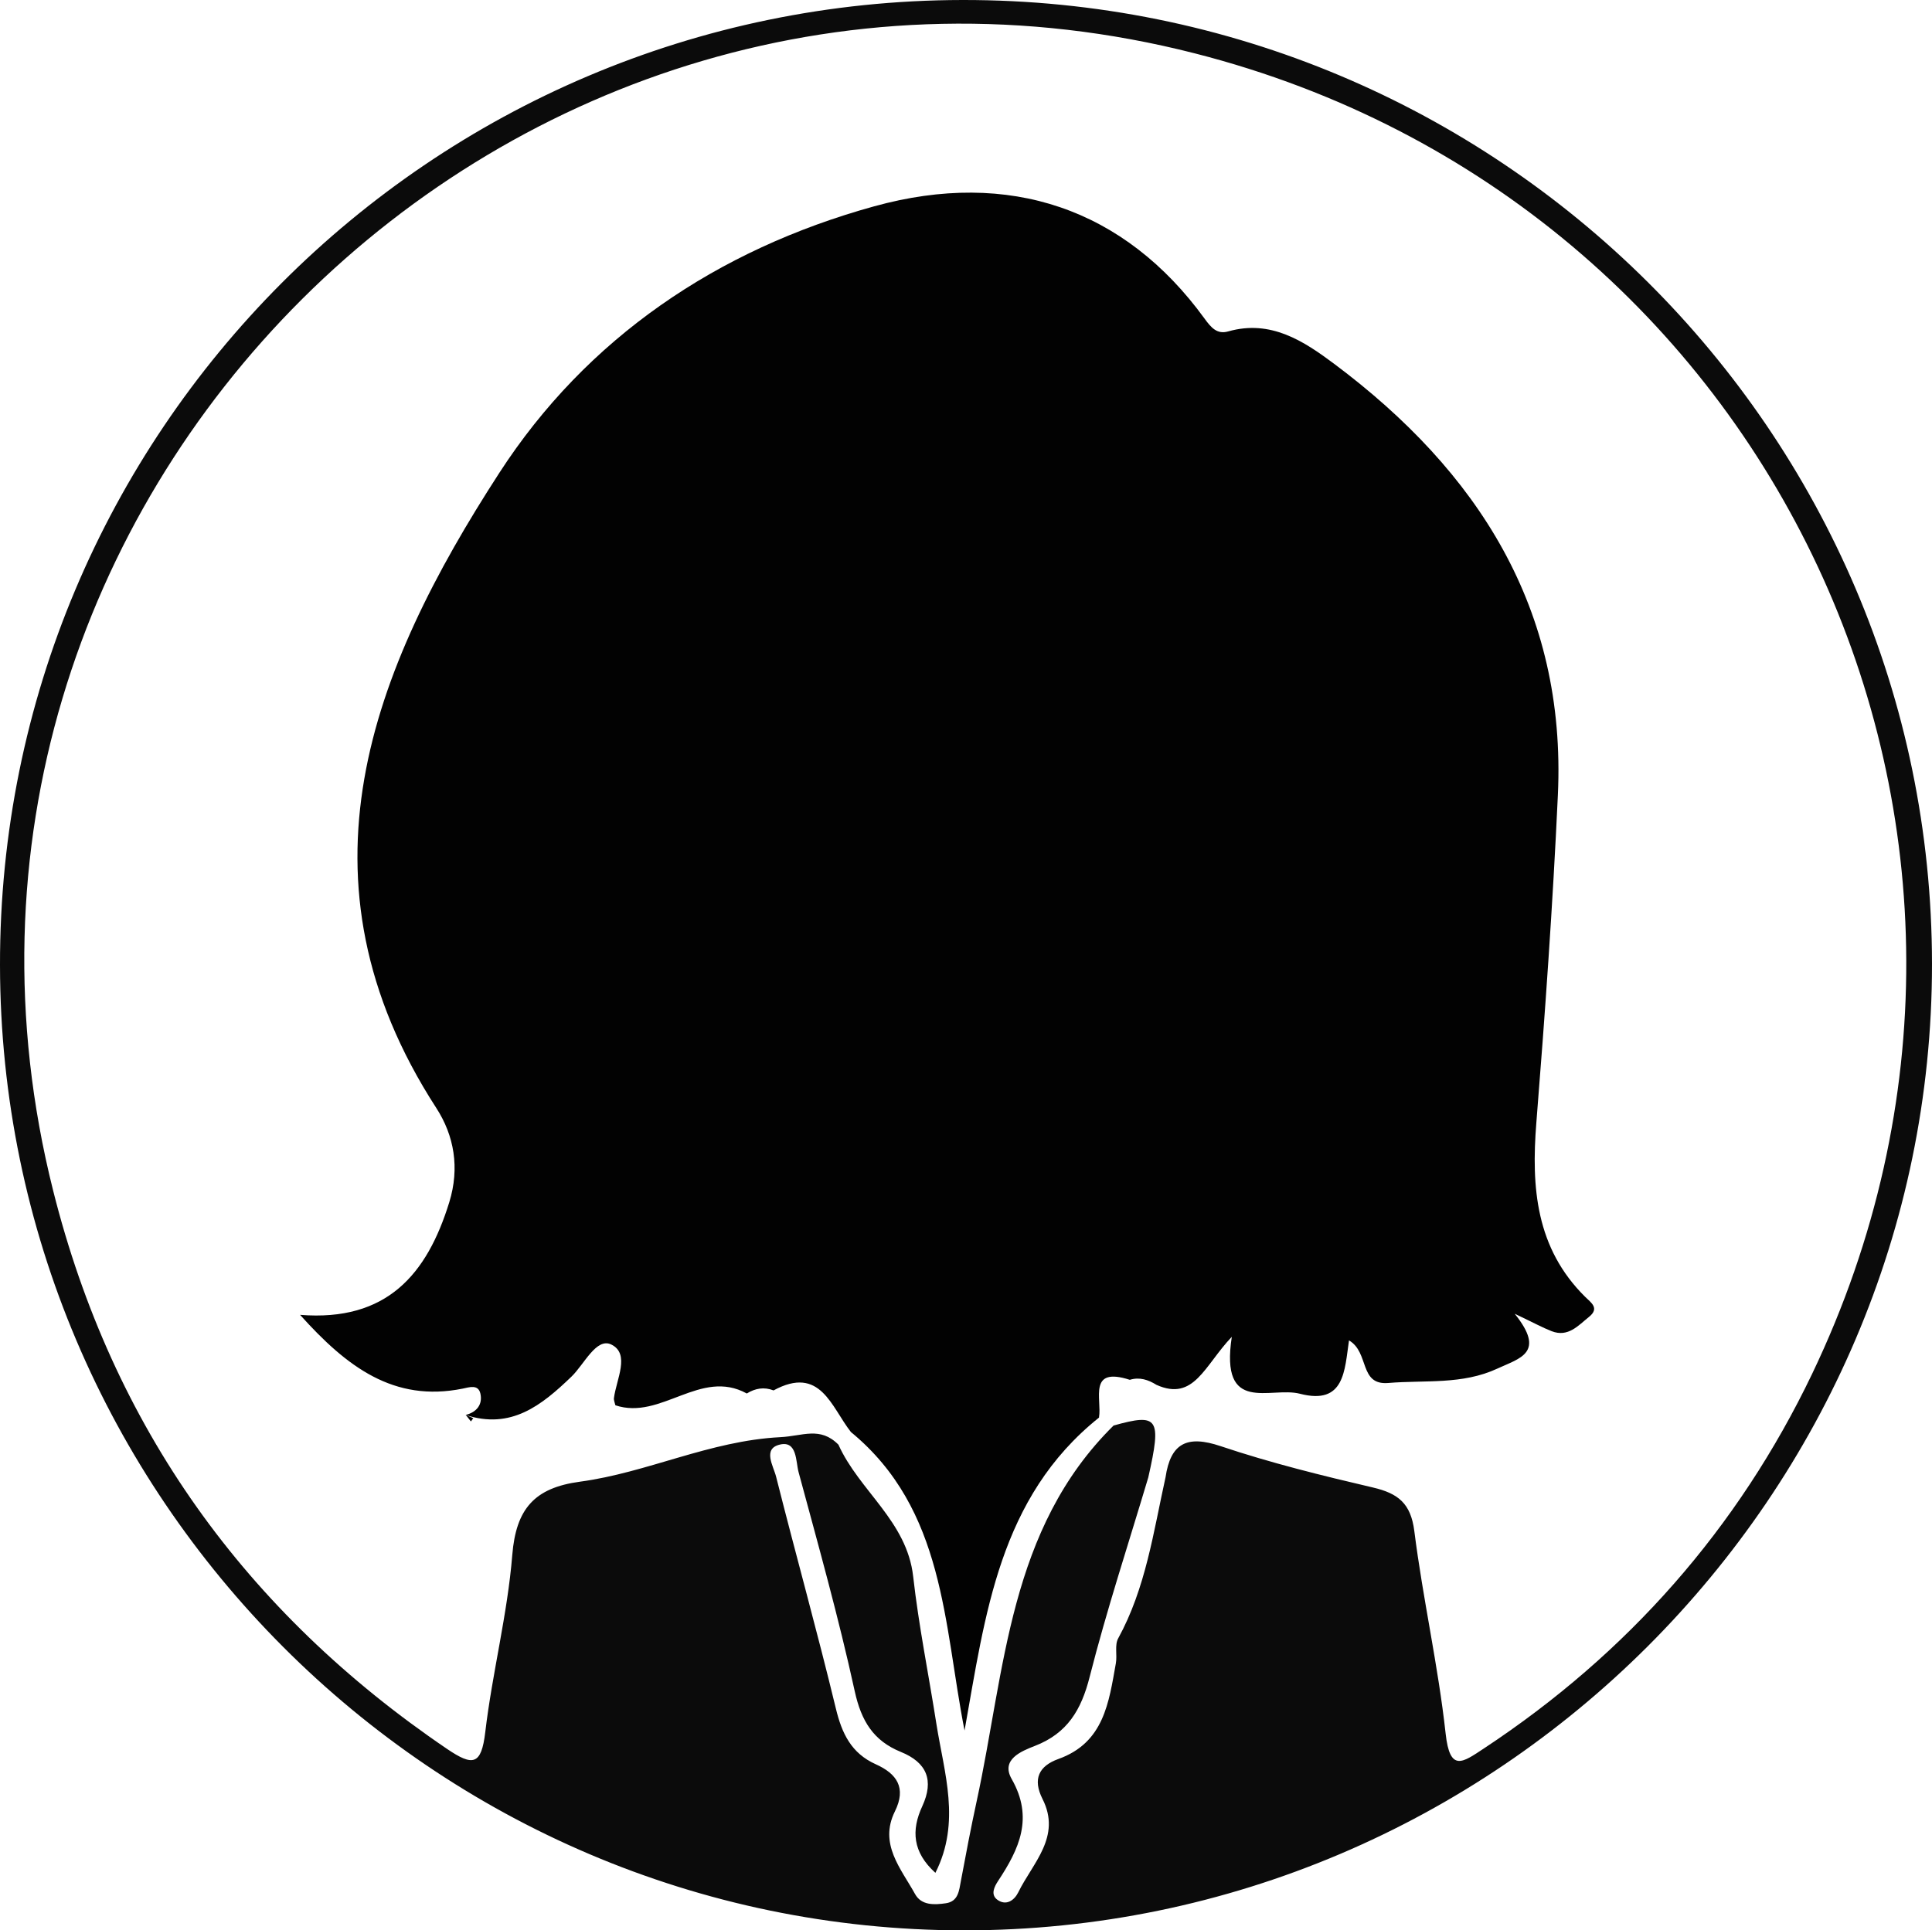 <?xml version="1.0" encoding="UTF-8"?>
<svg id="Layer_1" data-name="Layer 1" xmlns="http://www.w3.org/2000/svg" viewBox="0 0 225.98 225.84">
  <defs>
    <style>
      .cls-1 {
        fill: #020202;
      }

      .cls-1, .cls-2 {
        stroke-width: 0px;
      }

      .cls-2 {
        fill: #0b0b0b;
      }
    </style>
  </defs>
  <path class="cls-2" d="M112.59,0c62.52-.09,113.36,50.47,113.39,112.77.03,62.16-51,113.11-113.25,113.07C50.68,225.8.08,175.11,0,112.92-.08,50.65,50.33.09,112.59,0ZM134.32,172.82c-2.32,7.78-4.87,15.51-6.87,23.38-.98,3.86-2.61,6.59-6.4,8.06-1.59.62-4.02,1.59-2.72,3.87,2.6,4.55.88,8.2-1.58,11.92-.44.67-.93,1.61-.08,2.22,1.04.74,1.98.04,2.43-.87,1.68-3.44,5.08-6.5,2.84-10.93-1.18-2.34-.42-3.86,1.86-4.68,5.34-1.91,5.9-6.63,6.72-11.2.17-.96-.16-2.13.27-2.91,3.23-5.89,4.12-12.44,5.54-18.85.59-3.97,2.49-4.97,6.44-3.64,5.83,1.96,11.83,3.44,17.82,4.84,2.94.69,4.43,1.85,4.84,5.11,1,7.92,2.79,15.74,3.66,23.67.5,4.57,1.99,3.39,4.49,1.74,16.81-11.1,29.72-25.74,38.38-43.82,30.25-63.17-4.43-137.18-72.18-154.48C59.59-14.24-13.95,58.97,6.21,139.27c6.95,27.69,22.5,49.34,46.09,65.35,3,2.03,4,1.92,4.46-1.97.82-6.94,2.6-13.78,3.16-20.73.44-5.39,2.58-7.85,7.91-8.57,7.91-1.06,15.18-4.79,23.45-5.21,2.61-.13,4.65-1.28,6.79.88,2.43,5.4,8.01,8.94,8.74,15.41.65,5.78,1.82,11.51,2.72,17.27.9,5.72,2.89,11.47-.12,17.41-2.67-2.41-2.84-4.98-1.53-7.8,1.39-3.02.54-5.11-2.52-6.35-3.2-1.3-4.62-3.62-5.38-7.08-1.88-8.61-4.27-17.12-6.57-25.64-.34-1.26-.16-3.69-2.16-3.24-2.1.47-.78,2.52-.47,3.77,2.28,9.04,4.79,18.02,6.98,27.08.71,2.96,1.81,5.27,4.68,6.56,2.45,1.1,3.61,2.74,2.23,5.52-1.88,3.81.71,6.67,2.36,9.66.75,1.36,2.28,1.27,3.6,1.08,1.47-.21,1.55-1.48,1.77-2.65.58-3.11,1.17-6.21,1.84-9.3,3.34-15.37,3.74-31.82,16.01-43.94,5.24-1.47,5.63-.89,4.07,6.03Z"/>
  <path class="cls-1" d="M128.56,165.84c-11.71,9.36-13.31,23.09-15.74,36.62-2.46-12.5-2.28-25.85-13.29-34.92-2.31-2.93-3.56-7.85-9.05-4.87-1.11-.43-2.14-.25-3.13.36-5.42-2.98-10.03,3.17-15.37,1.38-.06-.28-.2-.58-.17-.84.28-2.19,1.93-5.18-.31-6.27-1.75-.85-3.17,2.33-4.66,3.76-3.5,3.37-7.07,6.22-12.38,4.48h.01c1.31-.33,2-1.24,1.72-2.5-.25-1.11-1.29-.74-2.07-.58-8.07,1.63-13.57-2.56-19.02-8.63,10.16.81,14.85-4.75,17.45-13.17,1.24-4.03.57-7.8-1.51-11.02-17.32-26.76-7.61-51.19,7.36-74.31,10.22-15.79,25.49-26.12,43.84-31.19,15.84-4.38,29.32.29,38.65,13.13.77,1.06,1.47,1.88,2.78,1.5,4.97-1.41,8.83,1.14,12.39,3.8,16.81,12.57,27.17,28.67,26.16,50.45-.59,12.8-1.5,25.59-2.52,38.36-.6,7.57-.05,14.64,5.71,20.34.66.66,1.73,1.32.46,2.34-1.27,1.02-2.45,2.43-4.38,1.68-1.07-.42-2.09-.98-4.32-2.04,3.68,4.58.59,5.2-2.01,6.41-4.12,1.92-8.49,1.33-12.77,1.69-3.45.29-2.19-3.58-4.6-4.98-.52,3.5-.49,7.6-5.74,6.24-3.45-.89-9.37,2.52-7.97-6.66-3.21,3.37-4.41,7.59-8.81,5.62-.96-.6-1.98-.94-3.12-.59-4.92-1.58-3.25,2.24-3.6,4.4Z"/>
  <path class="cls-1" d="M54.47,165.54c.3.13.59.25.89.38-.09.13-.19.25-.28.38-.2-.25-.4-.51-.6-.76,0,0-.01,0-.01,0Z"/>
</svg>